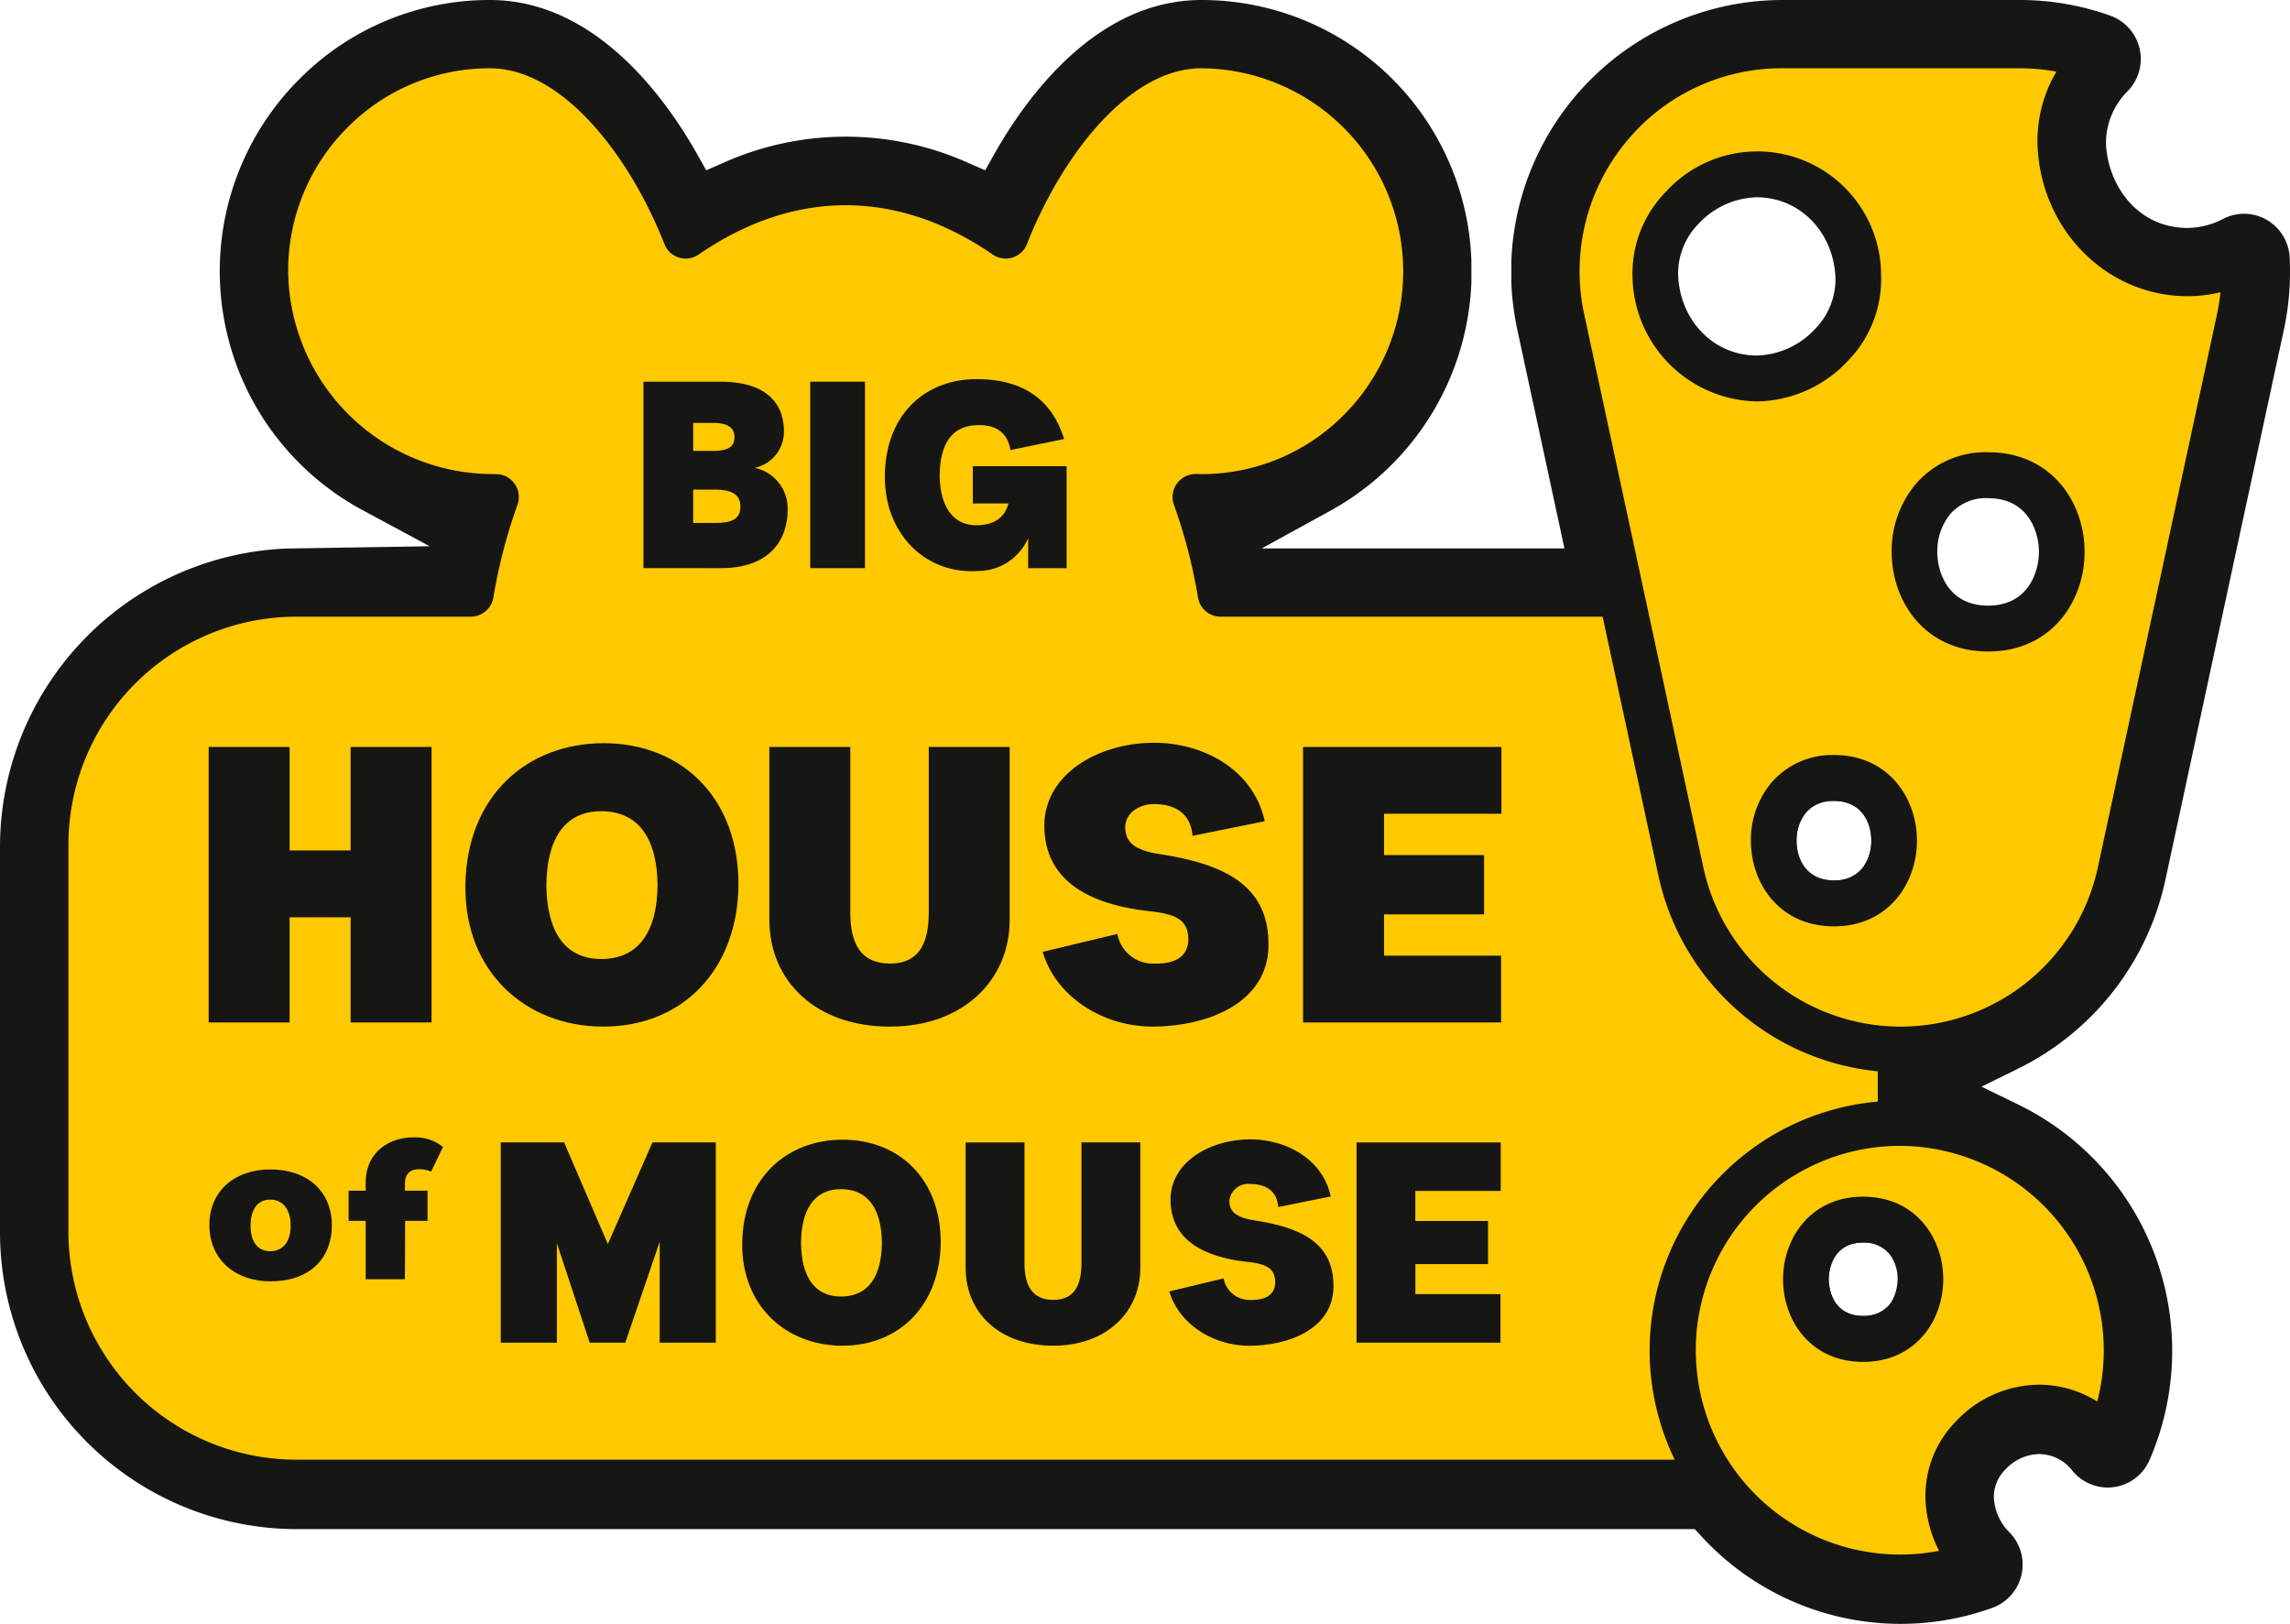 <svg xmlns="http://www.w3.org/2000/svg" xmlns:xlink="http://www.w3.org/1999/xlink" id="Inteligentny_obiekt_wektorowy" data-name="Inteligentny obiekt wektorowy" width="251" height="178" viewBox="0 0 251 178"><defs><clipPath id="clip-path"><rect id="Rectangle_170" data-name="Rectangle 170" width="251" height="178" fill="none"></rect></clipPath></defs><g id="Group_324" data-name="Group 324"><g id="Group_323" data-name="Group 323" clip-path="url(#clip-path)"><path id="Path_1264" data-name="Path 1264" d="M235.6,160.04a30.039,30.039,0,0,0-14.363-38.958l-4.05-1.973,4.042-1.988A30.118,30.118,0,0,0,237.3,96.631l13.029-60.493a30.159,30.159,0,0,0,.631-7.94,5.018,5.018,0,0,0-2.5-4.093,4.959,4.959,0,0,0-4.774-.12,8.64,8.64,0,0,1-3.916,1c-5.539,0-8.74-4.746-8.939-9.212a8.039,8.039,0,0,1,2.4-5.808,5.044,5.044,0,0,0-1.913-8.243A29.446,29.446,0,0,0,221.348,0H195.289a29.766,29.766,0,0,0-29.636,28.606l0,2.4a30.339,30.339,0,0,0,.656,5.132l5.164,23.972H138.3l7.53-4.134a29.9,29.9,0,0,0,15.444-25.016v-2.4A29.591,29.591,0,0,0,131.686,0c-11.478,0-19.171,10.615-22.735,16.943l-.971,1.724-1.807-.791a32.824,32.824,0,0,0-26.957,0l-1.807.791-.971-1.724C72.874,10.616,65.181,0,53.7,0A29.333,29.333,0,0,0,32.722,8.765a29.747,29.747,0,0,0,7.143,47.219L47.1,59.876l-15.674.25A32.751,32.751,0,0,0,0,92.715v42.294a32.548,32.548,0,0,0,32.416,32.6H185.765l.65.709a29.64,29.64,0,0,0,31.967,7.918,5.045,5.045,0,0,0,1.808-8.332,5.746,5.746,0,0,1-1.651-3.813,4.272,4.272,0,0,1,1.267-3.022,5.2,5.2,0,0,1,3.643-1.686,4.634,4.634,0,0,1,3.672,1.789,4.988,4.988,0,0,0,8.481-1.138M217.911,49.947c6.737,0,10.261,5.333,10.261,10.6S224.647,71.16,217.911,71.16s-10.261-5.333-10.261-10.6,3.524-10.611,10.261-10.611M179.248,30.46a12.48,12.48,0,0,1,3.581-9.172,13.252,13.252,0,0,1,23.037,8.975,12.479,12.479,0,0,1-3.581,9.172,13.252,13.252,0,0,1-23.037-8.975m12.969,61.755c0-4.512,3.02-9.08,8.791-9.08S209.8,87.7,209.8,92.207s-3.019,9.081-8.791,9.081-8.791-4.564-8.791-9.072m17.534,54.825a7.865,7.865,0,0,1-2.268,1.376c-.133.054-.209.083-.286.111-.119.042-.255.085-.392.125-.176.052-.313.088-.453.122s-.252.058-.381.083c-.186.034-.367.061-.55.085-.131.018-.219.029-.311.038-.289.027-.587.043-.9.043-5.559,0-8.468-4.394-8.468-8.735s2.909-8.743,8.468-8.743c.309,0,.606.017.9.043.1.011.189.022.276.035l.051.007c.166.02.348.048.524.08.146.028.272.056.4.086s.274.069.412.11.3.089.438.14c.059.02.145.054.232.088a7.949,7.949,0,0,1,2.308,1.388,9.272,9.272,0,0,1,0,13.519" fill="#161615"></path><path id="Path_1265" data-name="Path 1265" d="M204.214,146.759c-8.378,0-8.364-13.075,0-13.075a6.084,6.084,0,0,1,4.1,1.442V65.079h-74.54a61.1,61.1,0,0,0-2.754-10.6l.006-.008a24.754,24.754,0,1,0,.656-49.5c-9.2,0-17.228,10.1-21.45,20.861a30.91,30.91,0,0,0-17.542-5.875,30.91,30.91,0,0,0-17.542,5.875C70.931,15.066,62.908,4.97,53.7,4.97A24.685,24.685,0,0,0,29.091,29.821a24.982,24.982,0,0,0,25.095,24.66h.179a61.1,61.1,0,0,0-2.754,10.6H32.416A27.494,27.494,0,0,0,5,92.652v42.294A27.494,27.494,0,0,0,32.416,162.52h175.9V145.314a6.078,6.078,0,0,1-4.1,1.445m-3.206-61.485c8.81,0,8.8,13.749,0,13.749s-8.8-13.749,0-13.749" fill="#ffc900"></path><path id="Path_1266" data-name="Path 1266" d="M208.319,165.035H32.416A30.036,30.036,0,0,1,2.5,134.946V92.652A30.036,30.036,0,0,1,32.416,62.562H49.527c.385-1.918.865-3.839,1.439-5.749A27.285,27.285,0,0,1,34.494,10.478,26.853,26.853,0,0,1,53.7,2.453c10.1,0,18.056,9.707,22.6,19.671a31.029,31.029,0,0,1,32.789,0c4.542-9.964,12.5-19.671,22.6-19.671a27.305,27.305,0,0,1,18.92,46.807,26.809,26.809,0,0,1-16.169,7.6c.567,1.895,1.043,3.8,1.425,5.7h72.457a2.509,2.509,0,0,1,2.5,2.516v70.047a2.517,2.517,0,0,1-1.46,2.288,2.489,2.489,0,0,1-2.676-.385,3.651,3.651,0,0,0-2.47-.829c-3.671,0-3.777,3.614-3.777,4.025s.106,4.017,3.777,4.017a3.639,3.639,0,0,0,2.468-.831,2.489,2.489,0,0,1,2.677-.386,2.517,2.517,0,0,1,1.461,2.288v17.206a2.509,2.509,0,0,1-2.5,2.516M32.416,67.595A25.013,25.013,0,0,0,7.5,92.652v42.294A25.013,25.013,0,0,0,32.416,160h173.4V149.144a9.7,9.7,0,0,1-1.6.131c-5.764,0-8.78-4.552-8.78-9.049s3.016-9.058,8.78-9.058a9.7,9.7,0,0,1,1.6.131V100.27a9.138,9.138,0,0,1-4.809,1.268c-5.977,0-9.1-4.721-9.1-9.386s3.127-9.395,9.1-9.395a9.152,9.152,0,0,1,4.809,1.267V67.595H133.778a2.506,2.506,0,0,1-2.468-2.106,58.454,58.454,0,0,0-2.64-10.158,2.528,2.528,0,0,1,.3-2.282l.04-.058a2.524,2.524,0,0,1,2.087-1.034,21.89,21.89,0,0,0,16.02-6.3A22.267,22.267,0,0,0,131.686,7.485c-7.99,0-15.361,9.677-19.124,19.268a2.5,2.5,0,0,1-3.739,1.154c-10.481-7.214-21.777-7.214-32.258,0a2.5,2.5,0,0,1-3.739-1.154C69.064,17.162,61.692,7.485,53.7,7.485a21.9,21.9,0,0,0-15.665,6.544,22.16,22.16,0,0,0-6.446,15.782A22.447,22.447,0,0,0,54.164,51.964h.2a2.5,2.5,0,0,1,2.044,1.066,2.53,2.53,0,0,1,.31,2.3,58.56,58.56,0,0,0-2.641,10.158,2.506,2.506,0,0,1-2.468,2.106ZM201.008,87.789c-3.027,0-4.1,2.35-4.1,4.362s1.074,4.355,4.1,4.355,4.1-2.35,4.1-4.363-1.074-4.354-4.1-4.354" fill="#161615"></path><path id="Path_1267" data-name="Path 1267" d="M208.319,123.081a24.912,24.912,0,1,0,8.372,48.362,10.754,10.754,0,0,1-3.149-7.185c-.24-5.381,4.725-9.964,9.907-9.964a9.6,9.6,0,0,1,7.57,3.667,24.936,24.936,0,0,0-22.7-34.88m-4.1,23.678c-8.378,0-8.365-13.075,0-13.075s8.365,13.075,0,13.075" fill="#ffc900"></path><path id="Path_1268" data-name="Path 1268" d="M208.319,175.421a27.388,27.388,0,1,1,24.991-16.452l-1.653,3.8-2.587-3.233a7.085,7.085,0,0,0-5.621-2.729A7.729,7.729,0,0,0,218,159.27a6.671,6.671,0,0,0-1.959,4.875,8.179,8.179,0,0,0,2.4,5.5l2.854,2.809-3.758,1.358a27.062,27.062,0,0,1-9.217,1.61m0-49.824a22.4,22.4,0,1,0,4.218,44.39,13.43,13.43,0,0,1-1.494-5.616,11.665,11.665,0,0,1,3.342-8.578,12.628,12.628,0,0,1,9.064-4.015,12.074,12.074,0,0,1,6.426,1.844A22.425,22.425,0,0,0,208.319,125.6m-4.105,23.678c-5.764,0-8.78-4.552-8.78-9.049s3.016-9.058,8.78-9.058,8.78,4.552,8.78,9.049-3.016,9.058-8.78,9.058m0-13.075c-3.671,0-3.777,3.614-3.777,4.026s.106,4.017,3.777,4.017,3.777-3.614,3.777-4.026a4.432,4.432,0,0,0-.965-2.852,3.511,3.511,0,0,0-2.812-1.165" fill="#161615"></path><path id="Path_1269" data-name="Path 1269" d="M245.962,28.4a13.6,13.6,0,0,1-6.194,1.552c-7.813,0-13.6-6.423-13.937-14.019a12.969,12.969,0,0,1,3.8-9.536,24.518,24.518,0,0,0-8.286-1.43H195.289A24.754,24.754,0,0,0,171.2,35.01L184.23,95.5a24.618,24.618,0,0,0,48.178,0l13.03-60.493a25.049,25.049,0,0,0,.525-6.608m-64.527,1.9c-.269-6.041,5.3-11.187,11.122-11.187,6.235,0,10.853,5.126,11.122,11.187.269,6.042-5.3,11.187-11.122,11.187-6.235,0-10.852-5.126-11.122-11.187m19.574,68.725c-8.81,0-8.8-13.749,0-13.749s8.8,13.749,0,13.749m16.9-30.127c-10.772,0-10.754-16.81,0-16.81,10.772,0,10.754,16.81,0,16.81" fill="#ffc900"></path><path id="Path_1270" data-name="Path 1270" d="M208.319,117.561a27.336,27.336,0,0,1-26.533-21.525l-13.03-60.493a27.305,27.305,0,0,1,5.4-22.926A26.967,26.967,0,0,1,195.289,2.453h26.059a26.976,26.976,0,0,1,9.125,1.576l3.665,1.312L231.43,8.15a10.407,10.407,0,0,0-3.1,7.672c.294,6.622,5.212,11.615,11.438,11.615a11.141,11.141,0,0,0,5.054-1.276l3.432-1.765.205,3.871a27.611,27.611,0,0,1-.578,7.274l-13.03,60.493a27.338,27.338,0,0,1-26.534,21.525M195.289,7.485a22,22,0,0,0-17.238,8.291,22.27,22.27,0,0,0-4.406,18.7l13.03,60.493a22.119,22.119,0,0,0,43.288,0l13.03-60.493a22.573,22.573,0,0,0,.387-2.445,15.366,15.366,0,0,1-3.611.438c-8.807,0-16.026-7.214-16.436-16.422A14.865,14.865,0,0,1,225.4,7.854a22.3,22.3,0,0,0-4.052-.369Zm5.72,94.054c-5.977,0-9.1-4.722-9.1-9.386a9.784,9.784,0,0,1,2.254-6.368,8.82,8.82,0,0,1,6.85-3.027c5.976,0,9.1,4.722,9.1,9.386s-3.127,9.395-9.1,9.395m0-13.749a3.811,3.811,0,0,0-3.053,1.272,4.806,4.806,0,0,0-1.048,3.09c0,2.008,1.074,4.354,4.1,4.354a3.812,3.812,0,0,0,3.053-1.272,4.805,4.805,0,0,0,1.048-3.09c0-2.008-1.074-4.354-4.1-4.354m16.9-16.378c-6.941,0-10.573-5.491-10.573-10.916a11.4,11.4,0,0,1,2.622-7.42,10.1,10.1,0,0,1,7.951-3.506c6.942,0,10.574,5.492,10.574,10.916s-3.632,10.926-10.574,10.926m0-16.81a5.189,5.189,0,0,0-4.155,1.751A6.443,6.443,0,0,0,212.34,60.5c0,2.186,1.173,5.884,5.57,5.884s5.571-3.705,5.571-5.894-1.173-5.884-5.571-5.884M192.557,44a13.9,13.9,0,0,1-13.621-13.591,12.79,12.79,0,0,1,3.667-9.4,13.564,13.564,0,0,1,23.576,9.178,12.79,12.79,0,0,1-3.667,9.4A13.874,13.874,0,0,1,192.557,44m-8.623-13.816c.223,5.008,3.93,8.784,8.623,8.784a8.987,8.987,0,0,0,6.338-2.858,7.8,7.8,0,0,0,2.285-5.7c-.223-5.007-3.93-8.784-8.623-8.784a8.988,8.988,0,0,0-6.338,2.858,7.8,7.8,0,0,0-2.285,5.7" fill="#161615"></path><path id="Path_1271" data-name="Path 1271" d="M70.529,41.837h8.406c5.7,0,6.99,2.973,6.99,5.451a4.056,4.056,0,0,1-3.2,3.995,4.538,4.538,0,0,1,3.6,4.677c0,2.664-1.447,6.318-7.359,6.318H70.529Zm7.605,7.588c1.57,0,2.371-.4,2.371-1.487s-.77-1.58-2.34-1.58H75.979v3.066Zm.185,7.9c1.878,0,2.832-.4,2.832-1.8,0-1.362-.985-1.858-2.863-1.858h-2.31v3.654Z" fill="#161615"></path><rect id="Rectangle_169" data-name="Rectangle 169" width="6.004" height="20.44" transform="translate(88.806 41.837)" fill="#161615"></rect><path id="Path_1272" data-name="Path 1272" d="M107.029,46.606c-2.771.093-4,2.168-4.034,5.482.031,3.314,1.386,5.482,4,5.482,2.063,0,3.14-.9,3.541-2.385h-3.91V51.1h10.284v11.18h-4.218V58.994a6.014,6.014,0,0,1-5.481,3.593c-5.758.4-10.315-4.088-10.222-10.5.092-6.627,4.372-10.53,10.068-10.53,5.081,0,8.252,2.261,9.576,6.566l-5.881,1.208c-.308-1.858-1.509-2.818-3.725-2.726" fill="#161615"></path><path id="Path_1273" data-name="Path 1273" d="M22.872,81.874h8.87V93.221h6.687V81.874H47.3v30.2h-8.87v-11.53H31.742v11.53h-8.87Z" fill="#161615"></path><path id="Path_1274" data-name="Path 1274" d="M51.01,97.018c.137-9.791,6.777-15.556,15.148-15.556,8.552,0,14.829,5.993,14.783,15.556-.091,9.2-6.05,15.51-14.829,15.51-8.506,0-15.238-6.039-15.1-15.51m14.874,8.1c4.231,0,6.141-3.157,6.186-8.1-.045-4.941-1.956-8.1-6.186-8.1-4.094,0-5.959,3.2-6,8.1.046,4.85,1.865,8.1,6,8.1" fill="#161615"></path><path id="Path_1275" data-name="Path 1275" d="M84.325,100.816V81.874H93.2v18.164c0,3.385,1.137,5.581,4.367,5.581,3.138,0,4.23-2.2,4.23-5.581V81.874h8.87v18.942c0,6.588-5.049,11.713-13.146,11.713s-13.191-4.987-13.191-11.713" fill="#161615"></path><path id="Path_1276" data-name="Path 1276" d="M126.567,105.62c1.956.046,3.639-.595,3.684-2.608,0-2.15-1.319-2.791-4.048-3.111-6.55-.686-11.736-3.2-11.736-9.425.045-5.765,6.1-9.059,12.009-9.059,5.595,0,10.962,3.066,12.145,8.6l-7.915,1.6c-.182-2.425-1.865-3.477-4.23-3.477-1.638,0-3.139,1.007-3.139,2.517,0,1.6.91,2.517,3.821,2.974,7.505,1.144,12.054,3.706,11.872,10.249-.227,6.085-6.641,8.6-12.6,8.647-5.322.046-10.644-3.111-12.145-8.19l8.188-1.967a3.956,3.956,0,0,0,4.094,3.249" fill="#161615"></path><path id="Path_1277" data-name="Path 1277" d="M142.827,81.874H164.57v7.32H151.7v4.53h10.963v6.5H151.7v4.529h12.828v7.321h-21.7Z" fill="#161615"></path><path id="Path_1278" data-name="Path 1278" d="M66.623,136.363l-4.794-11.141H54.886v21.949h6.15V136.263l3.6,10.908h3.9L72.31,136.1v11.075h6.15V125.222H71.517Z" fill="#161615"></path><path id="Path_1279" data-name="Path 1279" d="M92.362,124.923c-6.084,0-10.911,4.19-11.01,11.307-.1,6.884,4.794,11.274,10.977,11.274,6.382,0,10.713-4.59,10.779-11.274.033-6.951-4.53-11.307-10.746-11.307m-.2,17.193c-3.009,0-4.331-2.361-4.364-5.886.033-3.558,1.389-5.886,4.364-5.886,3.075,0,4.464,2.295,4.5,5.886-.033,3.592-1.422,5.886-4.5,5.886" fill="#161615"></path><path id="Path_1280" data-name="Path 1280" d="M118.538,138.425c0,2.461-.793,4.057-3.075,4.057-2.347,0-3.174-1.6-3.174-4.057v-13.2h-6.447V138.99c0,4.889,3.7,8.514,9.589,8.514s9.555-3.724,9.555-8.514V125.222h-6.447Z" fill="#161615"></path><path id="Path_1281" data-name="Path 1281" d="M137.525,133.769c-2.116-.332-2.777-1-2.777-2.161a2.076,2.076,0,0,1,2.282-1.829c1.719,0,2.942.765,3.074,2.527l5.753-1.163c-.86-4.024-4.761-6.253-8.828-6.253-4.3,0-8.7,2.394-8.729,6.584,0,4.523,3.769,6.352,8.53,6.851,1.984.232,2.942.7,2.942,2.261-.033,1.463-1.257,1.929-2.678,1.9a2.875,2.875,0,0,1-2.976-2.361l-5.951,1.43c1.091,3.692,4.959,5.986,8.828,5.953,4.331-.033,8.993-1.862,9.158-6.285.133-4.756-3.174-6.618-8.629-7.45" fill="#161615"></path><path id="Path_1282" data-name="Path 1282" d="M164.49,130.543v-5.321h-15.8v21.949h15.771V141.85h-9.324v-3.292H163.1v-4.723h-7.969v-3.292Z" fill="#161615"></path><path id="Path_1283" data-name="Path 1283" d="M29.639,128.185c-3.957,0-6.734,2.4-6.687,6.191.047,3.748,2.893,6.075,6.687,6.075,4.212,0,6.687-2.4,6.734-6.075.023-3.794-2.684-6.191-6.734-6.191m-.023,8.961c-1.458,0-2.152-1.141-2.152-2.793,0-1.676.694-2.863,2.152-2.863,1.481,0,2.245,1.187,2.245,2.863,0,1.652-.764,2.793-2.245,2.793" fill="#161615"></path><path id="Path_1284" data-name="Path 1284" d="M40.083,129.628v.884H38.209v3.305h1.874v6.4h4.3l.023-6.4h2.453v-3.305H44.387v-.7c0-.908.324-1.443,1.088-1.606a3.328,3.328,0,0,1,1.781.21l1.3-2.7a4.9,4.9,0,0,0-3.286-1.048c-2.661.024-5.183,1.653-5.183,4.958" fill="#161615"></path></g></g></svg>